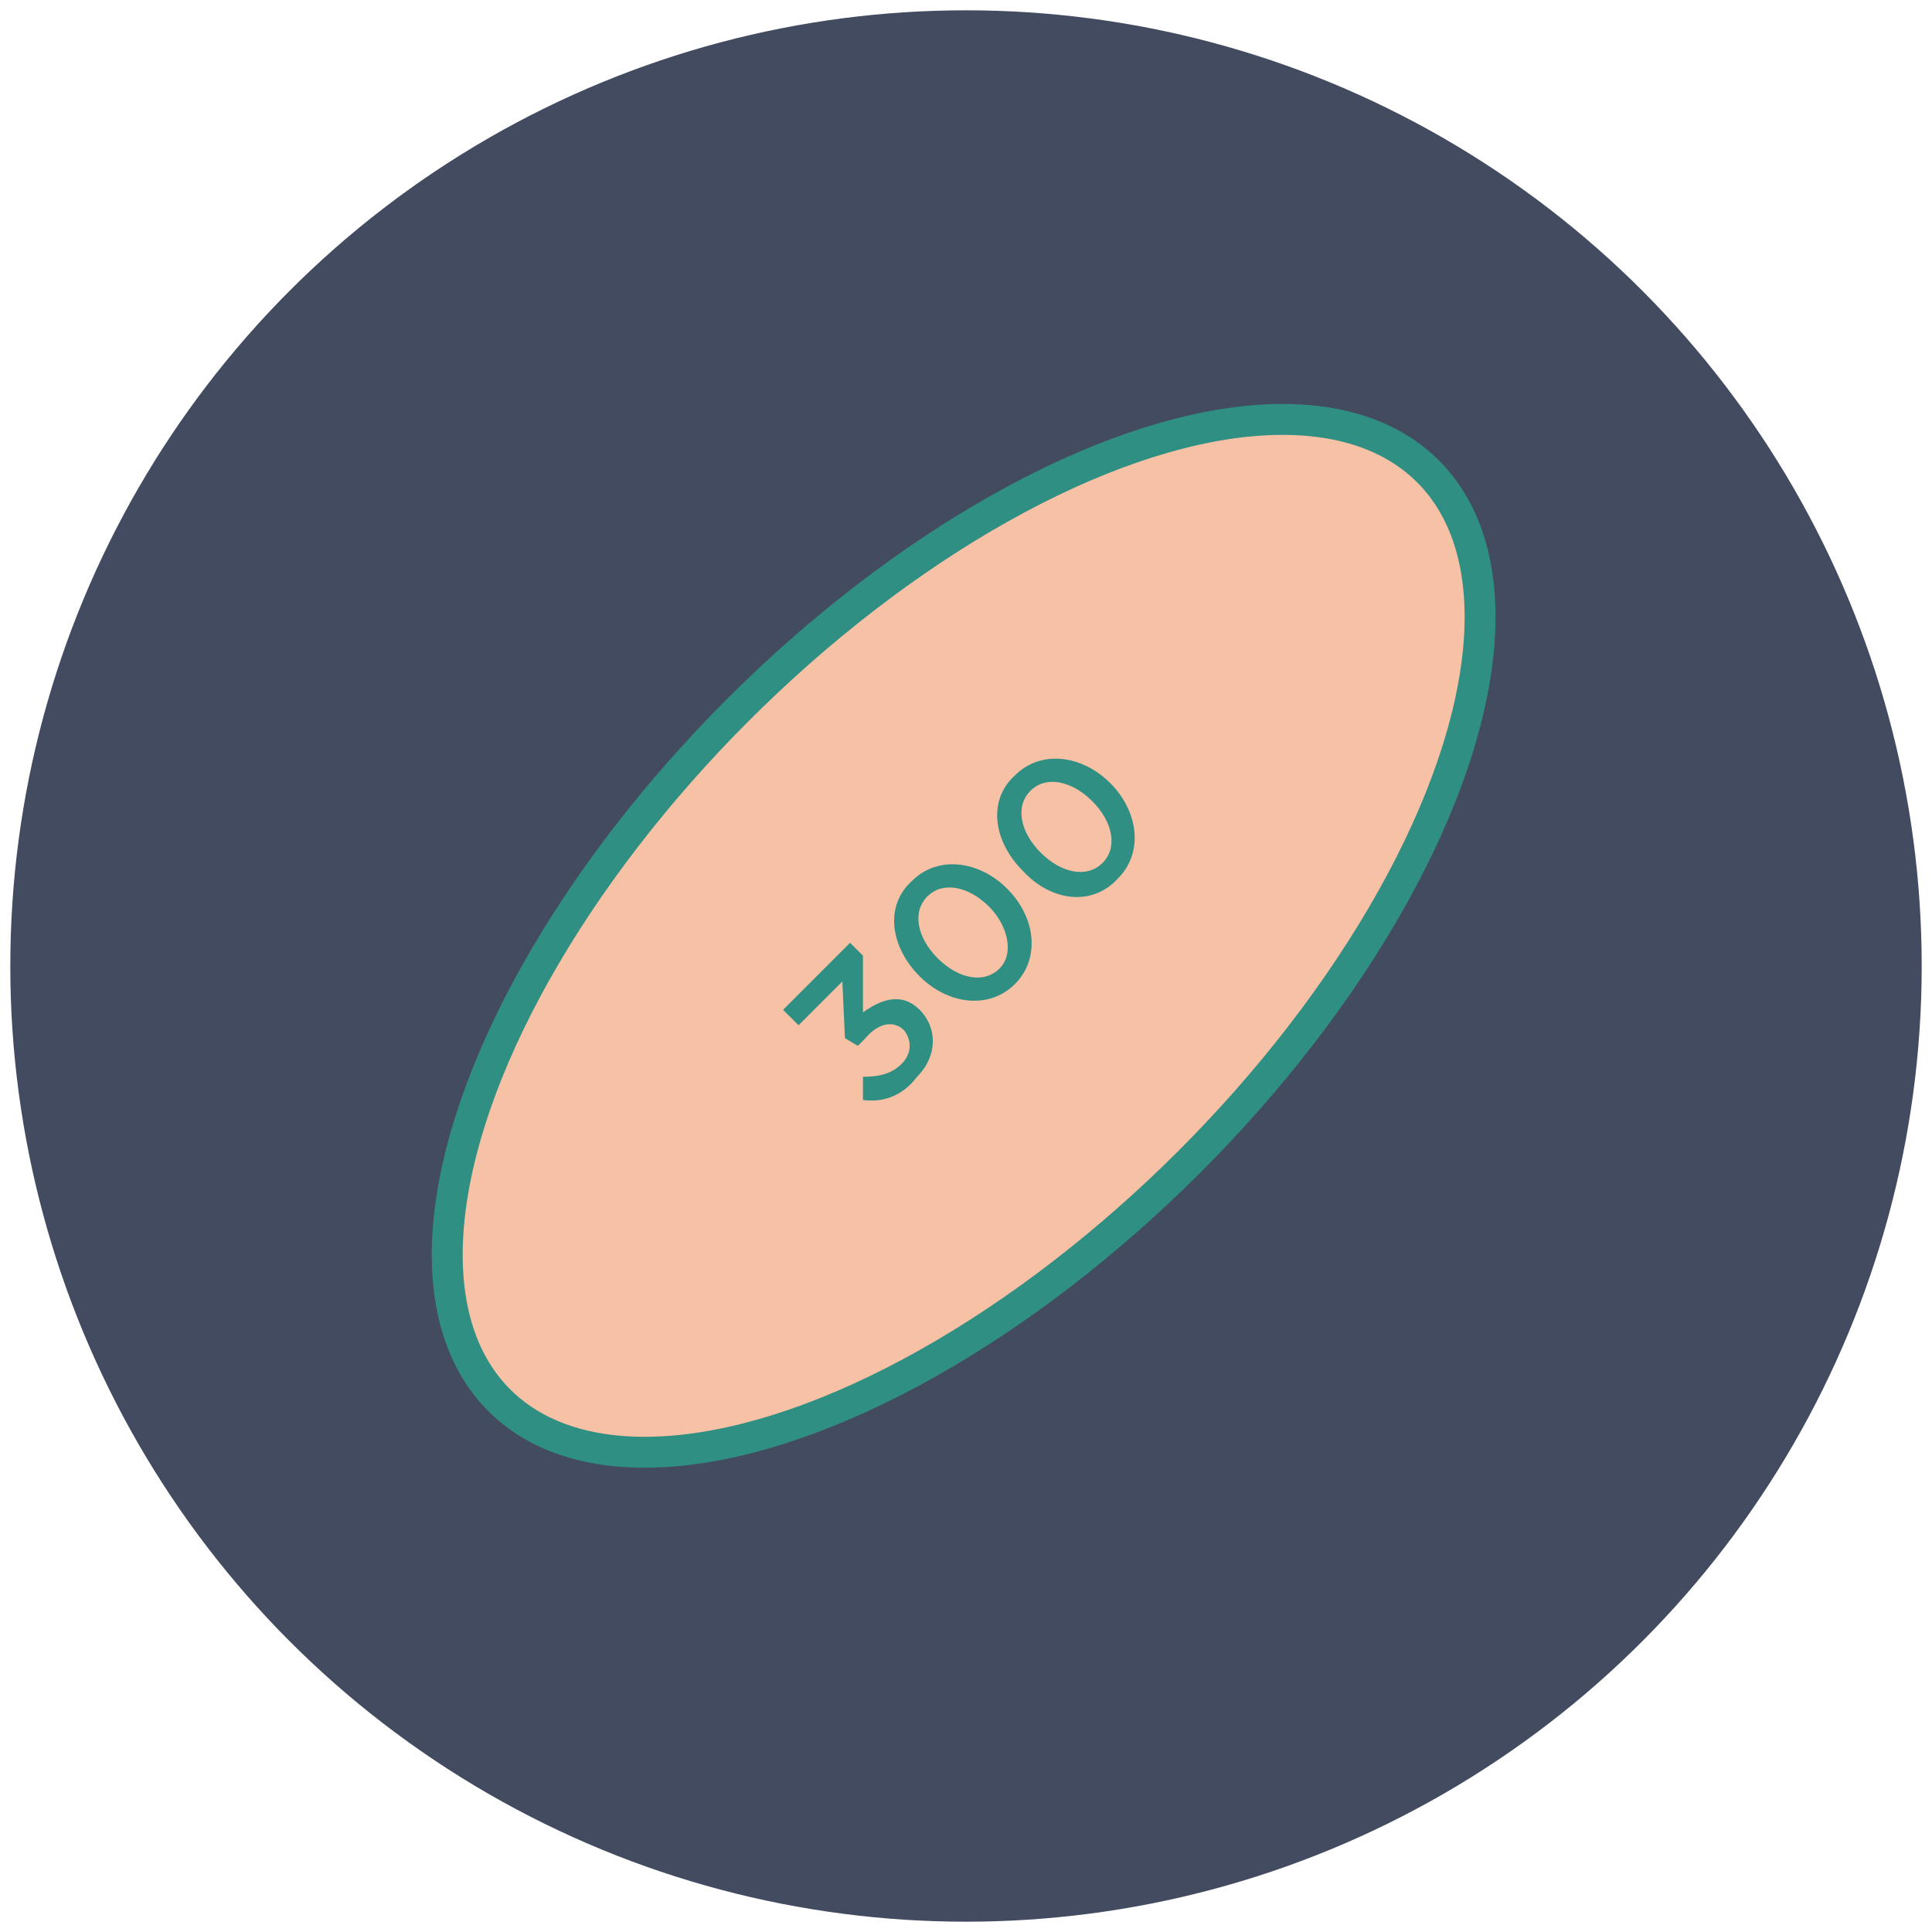 <?xml version="1.0" encoding="utf-8"?>
<!-- Generator: Adobe Illustrator 26.1.0, SVG Export Plug-In . SVG Version: 6.00 Build 0)  -->
<svg version="1.1" id="Layer_1" xmlns="http://www.w3.org/2000/svg" xmlns:xlink="http://www.w3.org/1999/xlink" x="0px" y="0px"
	 viewBox="0 0 75 75" style="enable-background:new 0 0 75 75;" xml:space="preserve">
<style type="text/css">
	.st0{fill:#434B61;}
	.st1{fill:#F7C1A6;stroke:#2F8F82;stroke-width:1.2;stroke-linecap:round;stroke-miterlimit:10;}
	.st2{fill:#2F8F82;}
</style>
<circle class="st0" cx="37.5" cy="37.5" r="37.1"/>
<ellipse transform="matrix(0.707 -0.707 0.707 0.707 -14.697 37.107)" class="st1" cx="37.4" cy="36.3" rx="25.5" ry="12.4"/>
<g>
	<path class="st2" d="M33.5,42.7l0-0.9c0.6,0,1.1-0.1,1.5-0.5c0.4-0.4,0.4-0.9,0.1-1.3l0,0c-0.4-0.4-1-0.3-1.5,0.3l-0.3,0.3
		l-0.5-0.3l-0.1-2.2L31,39.8l-0.6-0.6l2.6-2.6l0.5,0.5l0,2.2c0.7-0.5,1.5-0.8,2.2-0.1l0,0c0.7,0.7,0.7,1.8-0.1,2.6
		C35,42.6,34.2,42.8,33.5,42.7z"/>
	<path class="st2" d="M35.7,37.9L35.7,37.9c-1.1-1.1-1.4-2.7-0.3-3.7c1-1,2.6-0.8,3.7,0.3l0,0c1.1,1.1,1.3,2.7,0.3,3.7
		C38.4,39.2,36.8,39,35.7,37.9z M38.4,35.2L38.4,35.2c-0.8-0.8-1.8-1-2.4-0.4c-0.6,0.6-0.4,1.6,0.4,2.4l0,0c0.8,0.8,1.8,1,2.4,0.4
		C39.4,37,39.1,35.9,38.4,35.2z"/>
	<path class="st2" d="M39.7,33.8L39.7,33.8c-1.1-1.1-1.4-2.7-0.3-3.7c1-1,2.6-0.8,3.7,0.3l0,0c1.1,1.1,1.3,2.7,0.3,3.7
		C42.4,35.2,40.8,35,39.7,33.8z M42.4,31.1L42.4,31.1c-0.8-0.8-1.8-1-2.4-0.4c-0.6,0.6-0.4,1.6,0.4,2.4l0,0c0.8,0.8,1.8,1,2.4,0.4
		C43.4,32.9,43.2,31.9,42.4,31.1z"/>
</g>
</svg>

